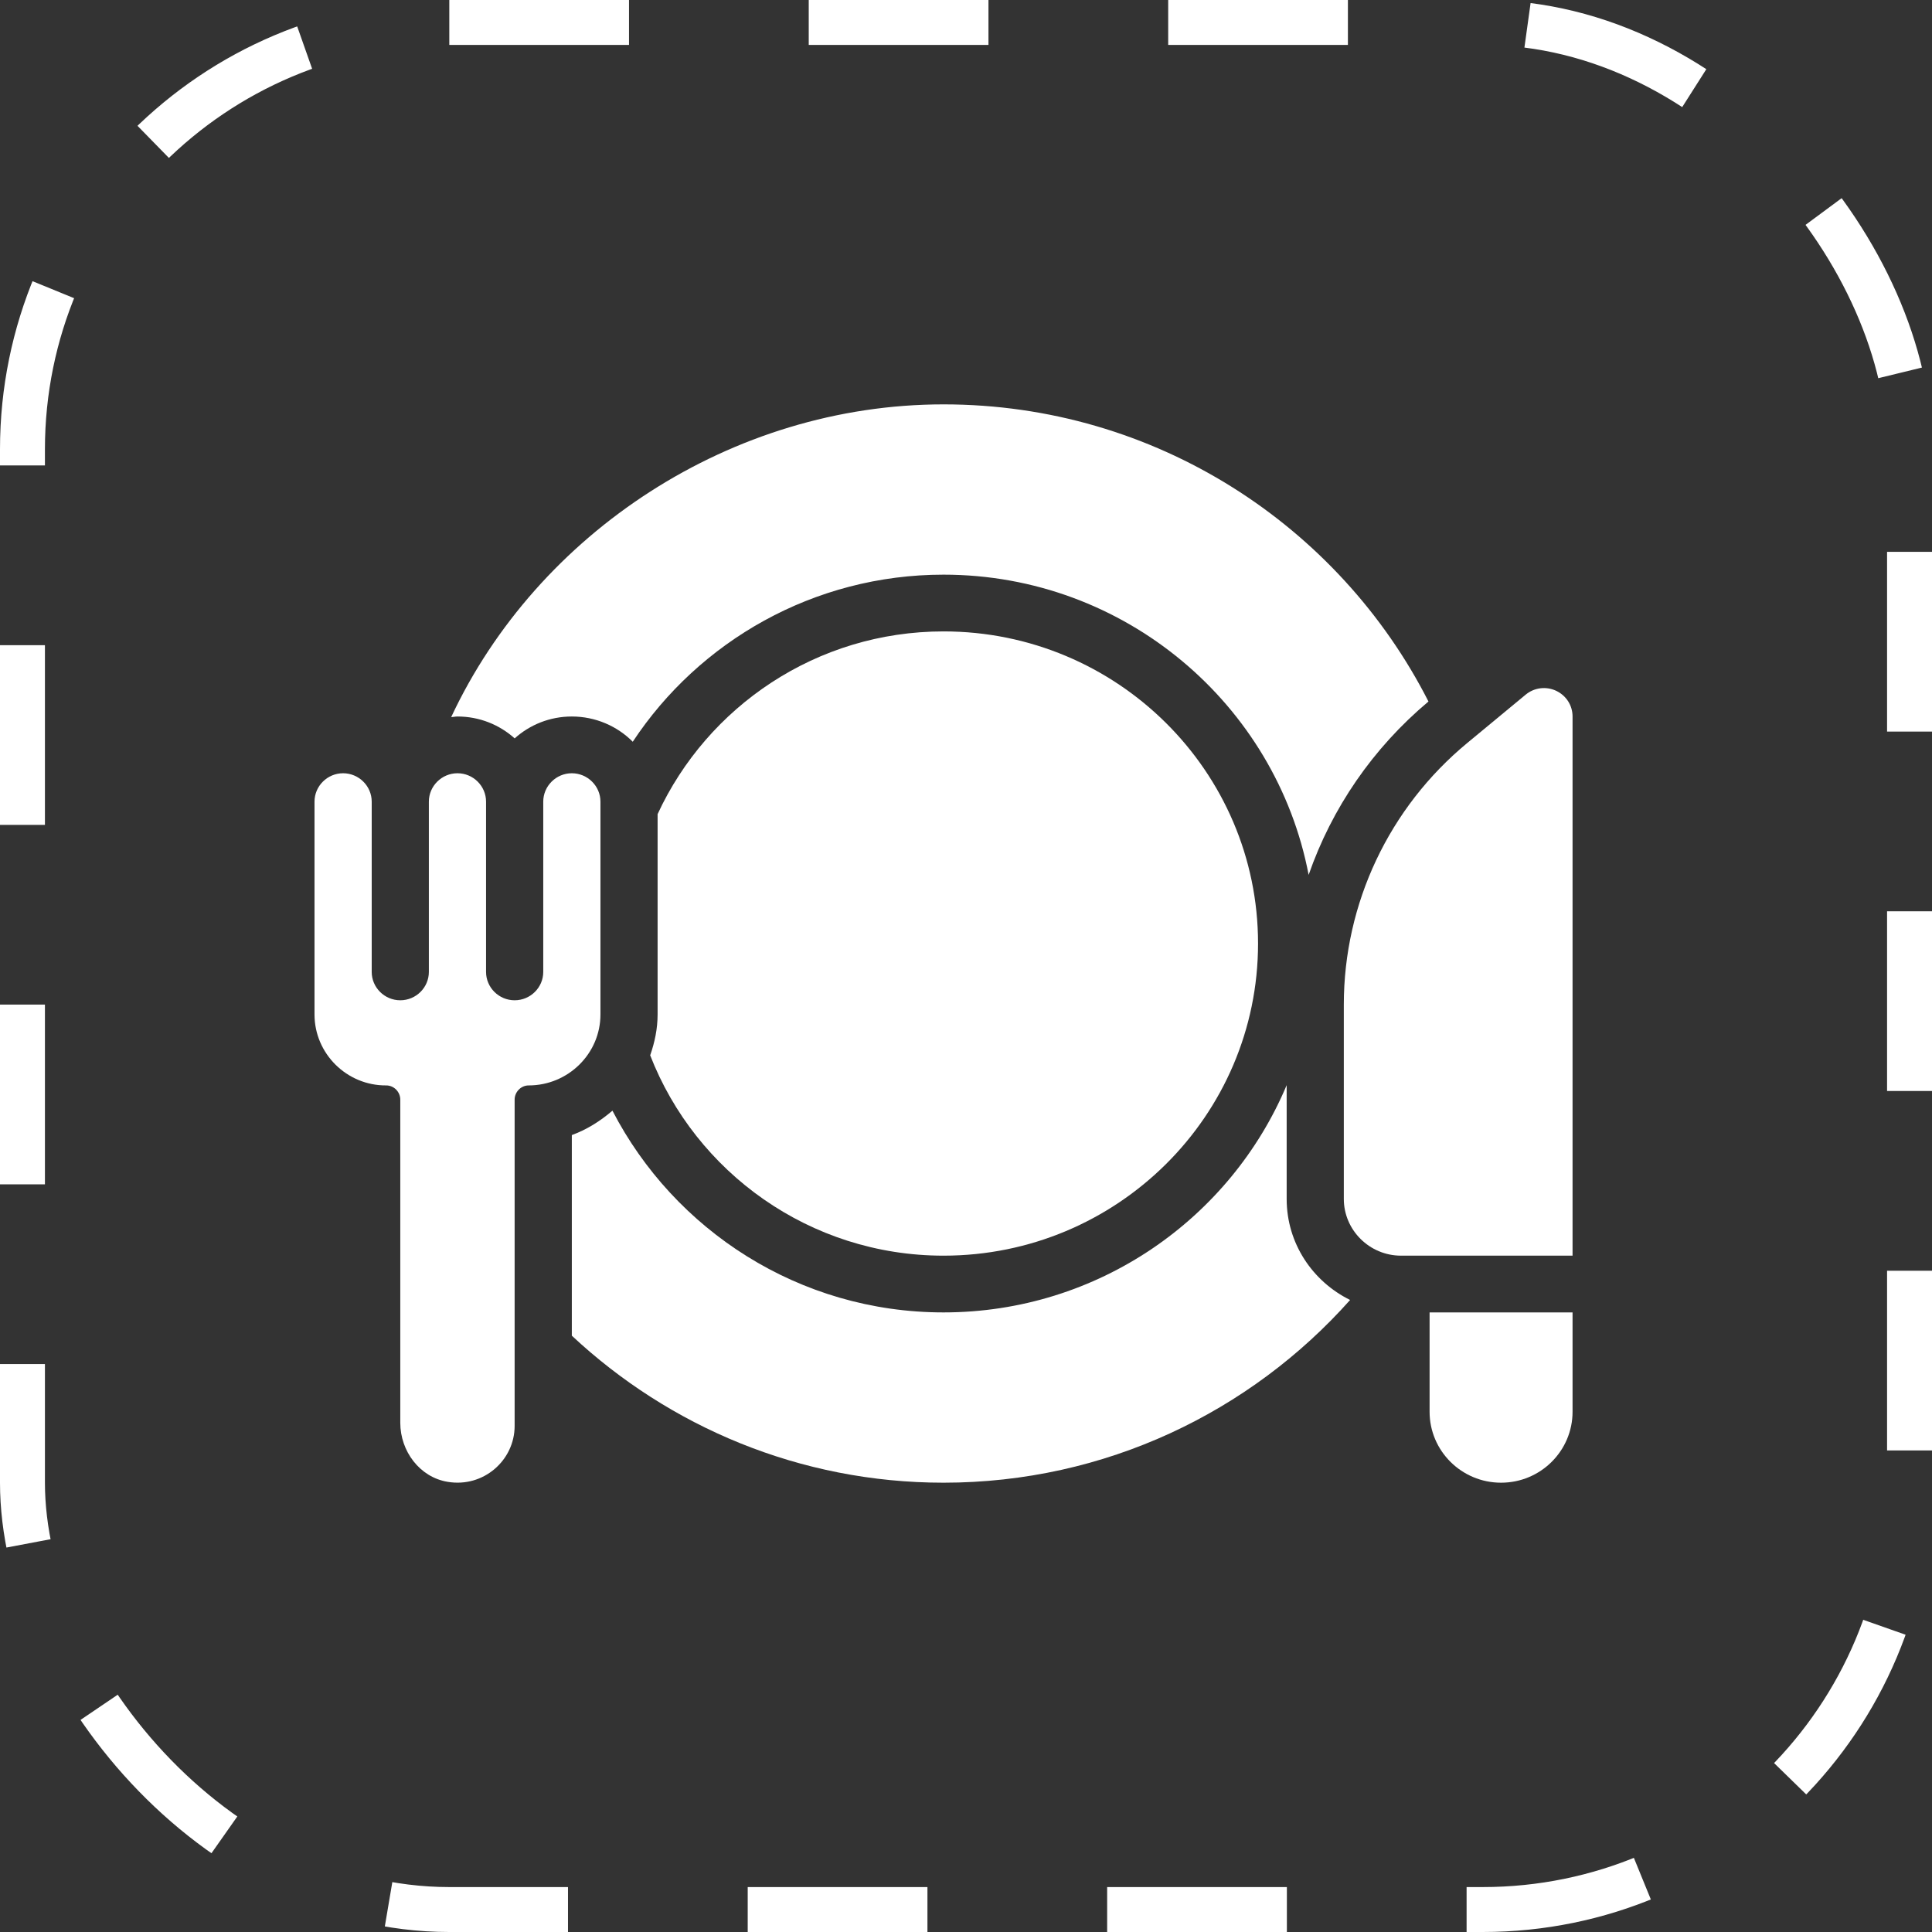 <svg width="43" height="43" viewBox="0 0 43 43" fill="none" xmlns="http://www.w3.org/2000/svg">
<rect x="0" y="0" width="43" height="43" fill="#333333" stroke="none"/>
<rect x="0.5" y="0.5" width="42" height="42" rx="9.5" stroke="white" stroke-dasharray="4 4"/>
<path d="M31.818 31.421C31.818 32.293 32.531 33 33.409 33C34.287 33 35 32.293 35 31.421V29.21H31.818V31.421Z" fill="white"/>
<path d="M34.631 15.373C34.408 15.271 34.147 15.303 33.956 15.461L32.658 16.535C30.915 17.975 29.909 20.109 29.909 22.358V26.684C29.909 27.379 30.482 27.947 31.182 27.947H35V15.947C35 15.701 34.86 15.48 34.631 15.373Z" fill="white"/>
<path d="M28.637 26.684V24.152C27.389 27.12 24.437 29.21 21 29.21C17.787 29.21 15.006 27.379 13.631 24.72C13.357 24.954 13.058 25.143 12.727 25.263V29.728C14.891 31.749 17.799 33 21 33C24.602 33 27.835 31.421 30.049 28.933C29.216 28.522 28.637 27.676 28.637 26.684Z" fill="white"/>
<path d="M11.455 16.434C11.792 16.131 12.237 15.947 12.727 15.947C13.255 15.947 13.739 16.162 14.083 16.509C15.559 14.274 18.111 12.79 21 12.79C25.035 12.79 28.401 15.676 29.126 19.472C29.642 17.987 30.552 16.655 31.793 15.613C29.801 11.697 25.715 9 21 9C16.285 9 11.964 11.855 10.042 15.96C10.086 15.96 10.131 15.947 10.182 15.947C10.672 15.947 11.117 16.131 11.455 16.434Z" fill="white"/>
<path d="M13.364 22.579V17.842C13.364 17.495 13.077 17.21 12.727 17.21C12.377 17.21 12.091 17.495 12.091 17.842V21.632C12.091 21.979 11.805 22.263 11.454 22.263C11.104 22.263 10.818 21.979 10.818 21.632V17.842C10.818 17.495 10.532 17.21 10.182 17.21C9.832 17.21 9.545 17.495 9.545 17.842V21.632C9.545 21.979 9.259 22.263 8.909 22.263C8.559 22.263 8.273 21.979 8.273 21.632V17.842C8.273 17.495 7.986 17.21 7.636 17.21C7.286 17.21 7 17.495 7 17.842V22.579C7 23.451 7.719 24.164 8.597 24.158C8.769 24.158 8.909 24.303 8.909 24.474V31.667C8.909 32.299 9.342 32.88 9.965 32.981C10.761 33.114 11.454 32.501 11.454 31.737V24.474C11.454 24.303 11.595 24.158 11.766 24.158C12.645 24.158 13.364 23.451 13.364 22.579Z" fill="white"/>
<path d="M21 14.053C18.174 14.053 15.743 15.726 14.636 18.12V22.579C14.636 22.895 14.572 23.198 14.471 23.488C15.482 26.09 18.022 27.947 21 27.947C24.863 27.947 28 24.834 28 21C28 17.166 24.863 14.053 21 14.053Z" fill="white"/>
</svg>
